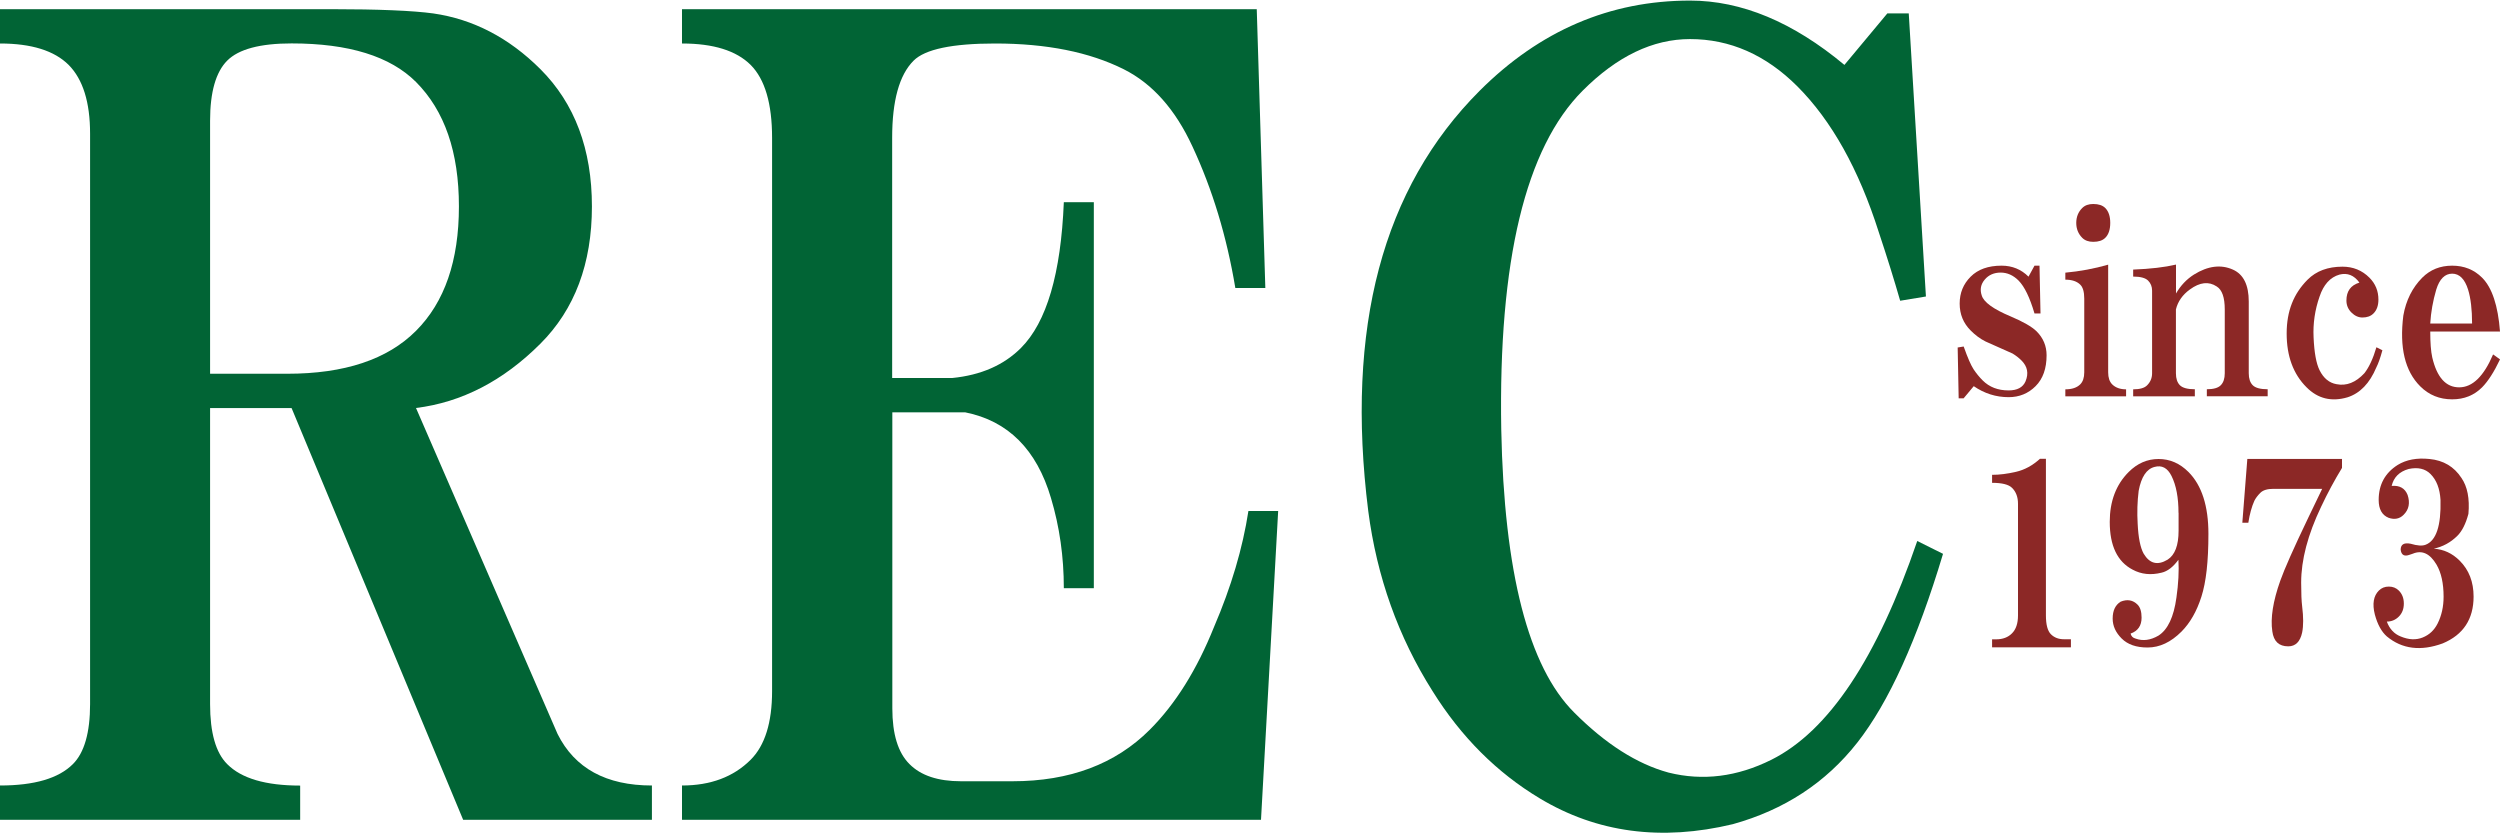 <?xml version="1.0" encoding="UTF-8"?><svg id="_イヤー_1" xmlns="http://www.w3.org/2000/svg" viewBox="0 0 300 100"><defs><style>.cls-1{fill:#016435;}.cls-2{fill:#8c2826;}</style></defs><g><path class="cls-1" d="M36.03,98.38H0v-4.12c4.12,0,7.03-.85,8.75-2.57,1.37-1.37,2.06-3.77,2.06-7.21V16.03c0-3.77-.86-6.51-2.57-8.24-1.72-1.71-4.46-2.57-8.24-2.57V1.1H39.63c5.83,0,9.95,.18,12.35,.51,4.8,.69,9.09,2.92,12.87,6.69,4.12,4.12,6.18,9.61,6.18,16.47s-2.06,12.35-6.18,16.47c-4.46,4.46-9.44,7.04-14.93,7.72l16.99,39.12c2.06,4.12,5.83,6.18,11.32,6.18v4.12h-22.65l-20.59-49.41h-9.78v35.52c0,3.43,.68,5.84,2.06,7.21,1.71,1.72,4.63,2.57,8.75,2.57v4.12Zm-10.81-53.53h9.26c6.86,0,12.01-1.71,15.44-5.15,3.43-3.43,5.15-8.4,5.15-14.93s-1.72-11.49-5.15-14.93c-3.09-3.09-8.07-4.63-14.93-4.63-3.78,0-6.35,.69-7.72,2.06s-2.06,3.78-2.06,7.21v30.37Z"/><path class="cls-1" d="M153.38,61.32l-2.06,37.06H81.84v-4.12c3.43,0,6.18-1.03,8.24-3.09,1.71-1.71,2.57-4.46,2.57-8.24V16.54c0-4.12-.86-7.03-2.57-8.75-1.72-1.71-4.46-2.57-8.24-2.57V1.1h68.97l1.03,33.46h-3.6c-1.03-6.18-2.75-11.84-5.15-16.99-2.06-4.46-4.81-7.54-8.24-9.26-4.12-2.06-9.26-3.09-15.44-3.09-5.15,0-8.41,.69-9.78,2.06-1.72,1.72-2.57,4.81-2.57,9.26v28.82h7.21c3.43-.34,6.18-1.54,8.24-3.6,3.09-3.09,4.8-8.92,5.15-17.5h3.6v46.32h-3.6c0-3.77-.51-7.37-1.54-10.81-1.72-5.83-5.15-9.26-10.29-10.29h-8.75v35.52c0,3.09,.68,5.32,2.06,6.69,1.37,1.38,3.43,2.06,6.18,2.06h6.18c6.86,0,12.35-2.06,16.47-6.18,3.09-3.09,5.66-7.21,7.72-12.35,2.06-4.8,3.43-9.43,4.12-13.9h3.6Z"/><path class="cls-1" d="M233.16,66.47c-3.09,10.29-6.52,17.85-10.29,22.65-3.78,4.81-8.75,8.06-14.93,9.78-8.58,2.06-16.3,1.03-23.16-3.09-5.15-3.09-9.44-7.37-12.87-12.87-4.12-6.51-6.69-13.72-7.72-21.62-2.75-21.96,1.71-38.77,13.38-50.44C184.78,3.68,193.19,.07,202.8,.07c6.18,0,12.35,2.57,18.53,7.72l5.15-6.18h2.57l2.06,33.97-3.09,.51c-.69-2.4-1.54-5.15-2.57-8.24-2.4-7.54-5.66-13.38-9.78-17.5-3.78-3.77-8.07-5.66-12.87-5.66-4.46,0-8.75,2.06-12.87,6.18-6.87,6.87-10.13,20.42-9.78,40.66,.34,17.16,3.26,28.49,8.75,33.97,3.77,3.78,7.54,6.18,11.32,7.21,4.12,1.03,8.24,.51,12.35-1.54,6.86-3.43,12.69-12.18,17.5-26.25l3.09,1.54Z"/></g><g><path class="cls-2" d="M235.64,47.8h-.6l-.12-6.1,.72-.12c.48,1.36,.88,2.27,1.2,2.75,.32,.48,.68,.92,1.08,1.32,.8,.8,1.83,1.2,3.11,1.2,1.04,0,1.71-.36,2.03-1.08,.4-.96,.24-1.79-.48-2.51-.32-.32-.68-.6-1.08-.84l-3.23-1.44c-.64-.32-1.24-.76-1.79-1.32-.88-.88-1.32-1.95-1.32-3.23s.44-2.35,1.32-3.23c.88-.88,2.11-1.32,3.71-1.32,1.27,0,2.35,.44,3.23,1.32l.72-1.32h.6l.12,5.74h-.72c-.56-1.91-1.2-3.23-1.91-3.95-.64-.64-1.36-.96-2.15-.96s-1.44,.28-1.91,.84c-.48,.56-.6,1.2-.36,1.91,.24,.8,1.39,1.64,3.47,2.51,1.51,.64,2.55,1.24,3.11,1.79,.8,.8,1.2,1.76,1.2,2.87,0,1.6-.44,2.83-1.32,3.71-.88,.88-1.96,1.32-3.23,1.32-1.52,0-2.91-.44-4.19-1.32l-1.2,1.44Z"/><path class="cls-2" d="M255.14,47.56h-7.3v-.84c.8,0,1.39-.2,1.79-.6,.32-.32,.48-.8,.48-1.44v-8.85c0-.8-.16-1.36-.48-1.67-.4-.4-1-.6-1.79-.6v-.84c1.75-.16,3.47-.48,5.14-.96v12.92c0,.64,.16,1.12,.48,1.44,.4,.4,.96,.6,1.67,.6v.84Zm-3.95-18.54c-.56,0-1-.16-1.32-.48-.48-.48-.72-1.08-.72-1.79s.24-1.32,.72-1.79c.32-.32,.76-.48,1.32-.48,.64,0,1.12,.16,1.44,.48,.4,.4,.6,1,.6,1.79s-.2,1.4-.6,1.79c-.32,.32-.8,.48-1.44,.48Z"/><path class="cls-2" d="M263.4,47.56h-7.42v-.84c.8,0,1.36-.16,1.67-.48,.4-.4,.6-.88,.6-1.44v-9.93c0-.48-.16-.88-.48-1.2-.32-.32-.92-.48-1.79-.48v-.84c2.07-.08,3.79-.28,5.14-.6v3.47c.56-.96,1.27-1.71,2.15-2.27,1.67-1.04,3.23-1.24,4.67-.6,1.27,.56,1.91,1.84,1.91,3.83v8.61c0,.64,.16,1.12,.48,1.44,.32,.32,.92,.48,1.79,.48v.84h-7.3v-.84c.8,0,1.36-.16,1.67-.48,.32-.32,.48-.8,.48-1.44v-7.66c0-1.44-.32-2.35-.96-2.75-.96-.64-2.03-.52-3.23,.36-.88,.64-1.44,1.44-1.67,2.39v7.66c0,.64,.16,1.12,.48,1.44,.32,.32,.92,.48,1.79,.48v.84Z"/><path class="cls-2" d="M285.88,42.06c-.24,.88-.48,1.56-.72,2.03-.8,1.91-1.96,3.11-3.47,3.59-1.91,.56-3.55,.16-4.9-1.2-1.6-1.59-2.39-3.75-2.39-6.46s.84-4.78,2.51-6.46c1.04-1.04,2.43-1.56,4.19-1.56,1.27,0,2.35,.44,3.23,1.32,.72,.72,1.08,1.6,1.08,2.63,0,.72-.2,1.28-.6,1.67-.32,.32-.76,.48-1.32,.48-.48,0-.92-.2-1.32-.6-.4-.4-.6-.88-.6-1.44,0-1.12,.52-1.83,1.56-2.15-.64-.88-1.44-1.2-2.39-.96-1.12,.32-1.91,1.2-2.39,2.63-.56,1.6-.8,3.23-.72,4.9,.08,1.84,.32,3.15,.72,3.95,.48,.96,1.16,1.52,2.03,1.67,1.2,.24,2.31-.2,3.35-1.32,.56-.72,1.04-1.75,1.44-3.11l.72,.36Z"/><path class="cls-2" d="M300,43.13c-.72,1.52-1.44,2.63-2.15,3.35-.96,.96-2.15,1.44-3.59,1.44-1.52,0-2.79-.52-3.83-1.56-1.84-1.83-2.51-4.67-2.03-8.49,.32-1.83,1.08-3.35,2.27-4.55,.96-.96,2.15-1.44,3.59-1.44s2.63,.48,3.59,1.44c1.2,1.2,1.91,3.35,2.15,6.46h-8.37c0,1.36,.08,2.39,.24,3.11,.56,2.39,1.63,3.59,3.23,3.59s2.95-1.32,4.07-3.95l.84,.6Zm-3.35-4.31c0-1.67-.16-3.03-.48-4.07-.4-1.27-1.04-1.91-1.91-1.91s-1.52,.64-1.91,1.91c-.4,1.36-.64,2.71-.72,4.07h5.02Z"/><path class="cls-2" d="M248.5,77.68h-9.45v-.96h.48c.8,0,1.44-.24,1.91-.72,.48-.48,.72-1.2,.72-2.15v-13.4c0-.8-.24-1.44-.72-1.91-.4-.4-1.2-.6-2.39-.6v-.96c.88,0,1.83-.12,2.87-.36,1.04-.24,1.99-.76,2.87-1.56h.72v18.78c0,1.12,.2,1.87,.6,2.27,.4,.4,.92,.6,1.56,.6h.84v.96Z"/><path class="cls-2" d="M261.42,67.16c-.64,.88-1.32,1.4-2.03,1.56-1.28,.32-2.43,.2-3.47-.36-1.84-.96-2.75-2.87-2.75-5.74,0-2.47,.76-4.47,2.27-5.98,1.04-1.04,2.23-1.56,3.59-1.56s2.55,.52,3.59,1.56c1.59,1.6,2.39,4.07,2.39,7.42s-.28,5.78-.84,7.54c-.56,1.76-1.36,3.15-2.39,4.19-1.28,1.28-2.63,1.91-4.07,1.91-1.36,0-2.39-.36-3.11-1.08s-1.08-1.51-1.08-2.39c0-.96,.32-1.63,.96-2.03,.8-.32,1.47-.2,2.03,.36,.32,.32,.48,.84,.48,1.56,0,.96-.44,1.6-1.32,1.91,.08,.32,.28,.52,.6,.6,.88,.32,1.79,.2,2.75-.36,1.12-.72,1.83-2.23,2.15-4.55,.24-1.67,.32-3.19,.24-4.55Zm0-5.62c0-1.83-.28-3.31-.84-4.43-.48-.96-1.16-1.32-2.03-1.08-.96,.24-1.6,1.2-1.91,2.87-.16,1.28-.2,2.59-.12,3.95,.08,1.67,.32,2.87,.72,3.59,.72,1.2,1.67,1.44,2.87,.72,.88-.56,1.32-1.71,1.32-3.47v-2.15Z"/><path class="cls-2" d="M269.08,62.73l.6-7.66h11.36v1.08c-.88,1.44-1.72,2.99-2.51,4.67-1.6,3.35-2.39,6.38-2.39,9.09,0,1.28,.04,2.23,.12,2.87,.16,1.28,.16,2.31,0,3.11-.24,1.12-.8,1.67-1.67,1.67-1.12,0-1.75-.6-1.91-1.79-.24-1.59,.08-3.63,.96-6.1,.48-1.36,1.59-3.87,3.35-7.54l1.67-3.47h-5.86c-.72,0-1.24,.16-1.56,.48s-.56,.64-.72,.96c-.32,.72-.56,1.6-.72,2.63h-.72Z"/><path class="cls-2" d="M292.05,65.84c1.2,.08,2.23,.56,3.11,1.44,1.12,1.12,1.67,2.55,1.67,4.31,0,2.71-1.24,4.59-3.71,5.62-2.63,.96-4.87,.68-6.7-.84-.64-.56-1.12-1.44-1.44-2.63-.32-1.27-.16-2.23,.48-2.87,.32-.32,.72-.48,1.2-.48s.88,.16,1.2,.48c.4,.4,.6,.92,.6,1.56s-.2,1.16-.6,1.56c-.4,.4-.88,.6-1.44,.6,.32,.88,.88,1.48,1.67,1.79,.96,.4,1.83,.44,2.63,.12,.8-.32,1.39-.88,1.79-1.67,.48-.96,.72-2.03,.72-3.23,0-1.59-.28-2.87-.84-3.83-.8-1.36-1.76-1.79-2.87-1.32l-.36,.12c-.64,.24-1,.04-1.08-.6,0-.64,.4-.88,1.2-.72,.8,.24,1.39,.28,1.79,.12,1.27-.48,1.87-2.27,1.79-5.38-.08-1.36-.48-2.39-1.2-3.11-.64-.64-1.52-.84-2.63-.6-1.12,.32-1.79,1-2.03,2.03,.96-.08,1.59,.28,1.91,1.08,.32,.96,.16,1.76-.48,2.39-.48,.48-1.08,.6-1.79,.36-.8-.32-1.2-1.04-1.2-2.15,0-1.83,.76-3.23,2.27-4.19,1.04-.64,2.31-.88,3.83-.72,1.67,.16,2.95,.92,3.83,2.27,.72,1.04,1,2.47,.84,4.31-.32,1.2-.76,2.07-1.32,2.63-.8,.8-1.75,1.32-2.87,1.56Z"/></g></svg>